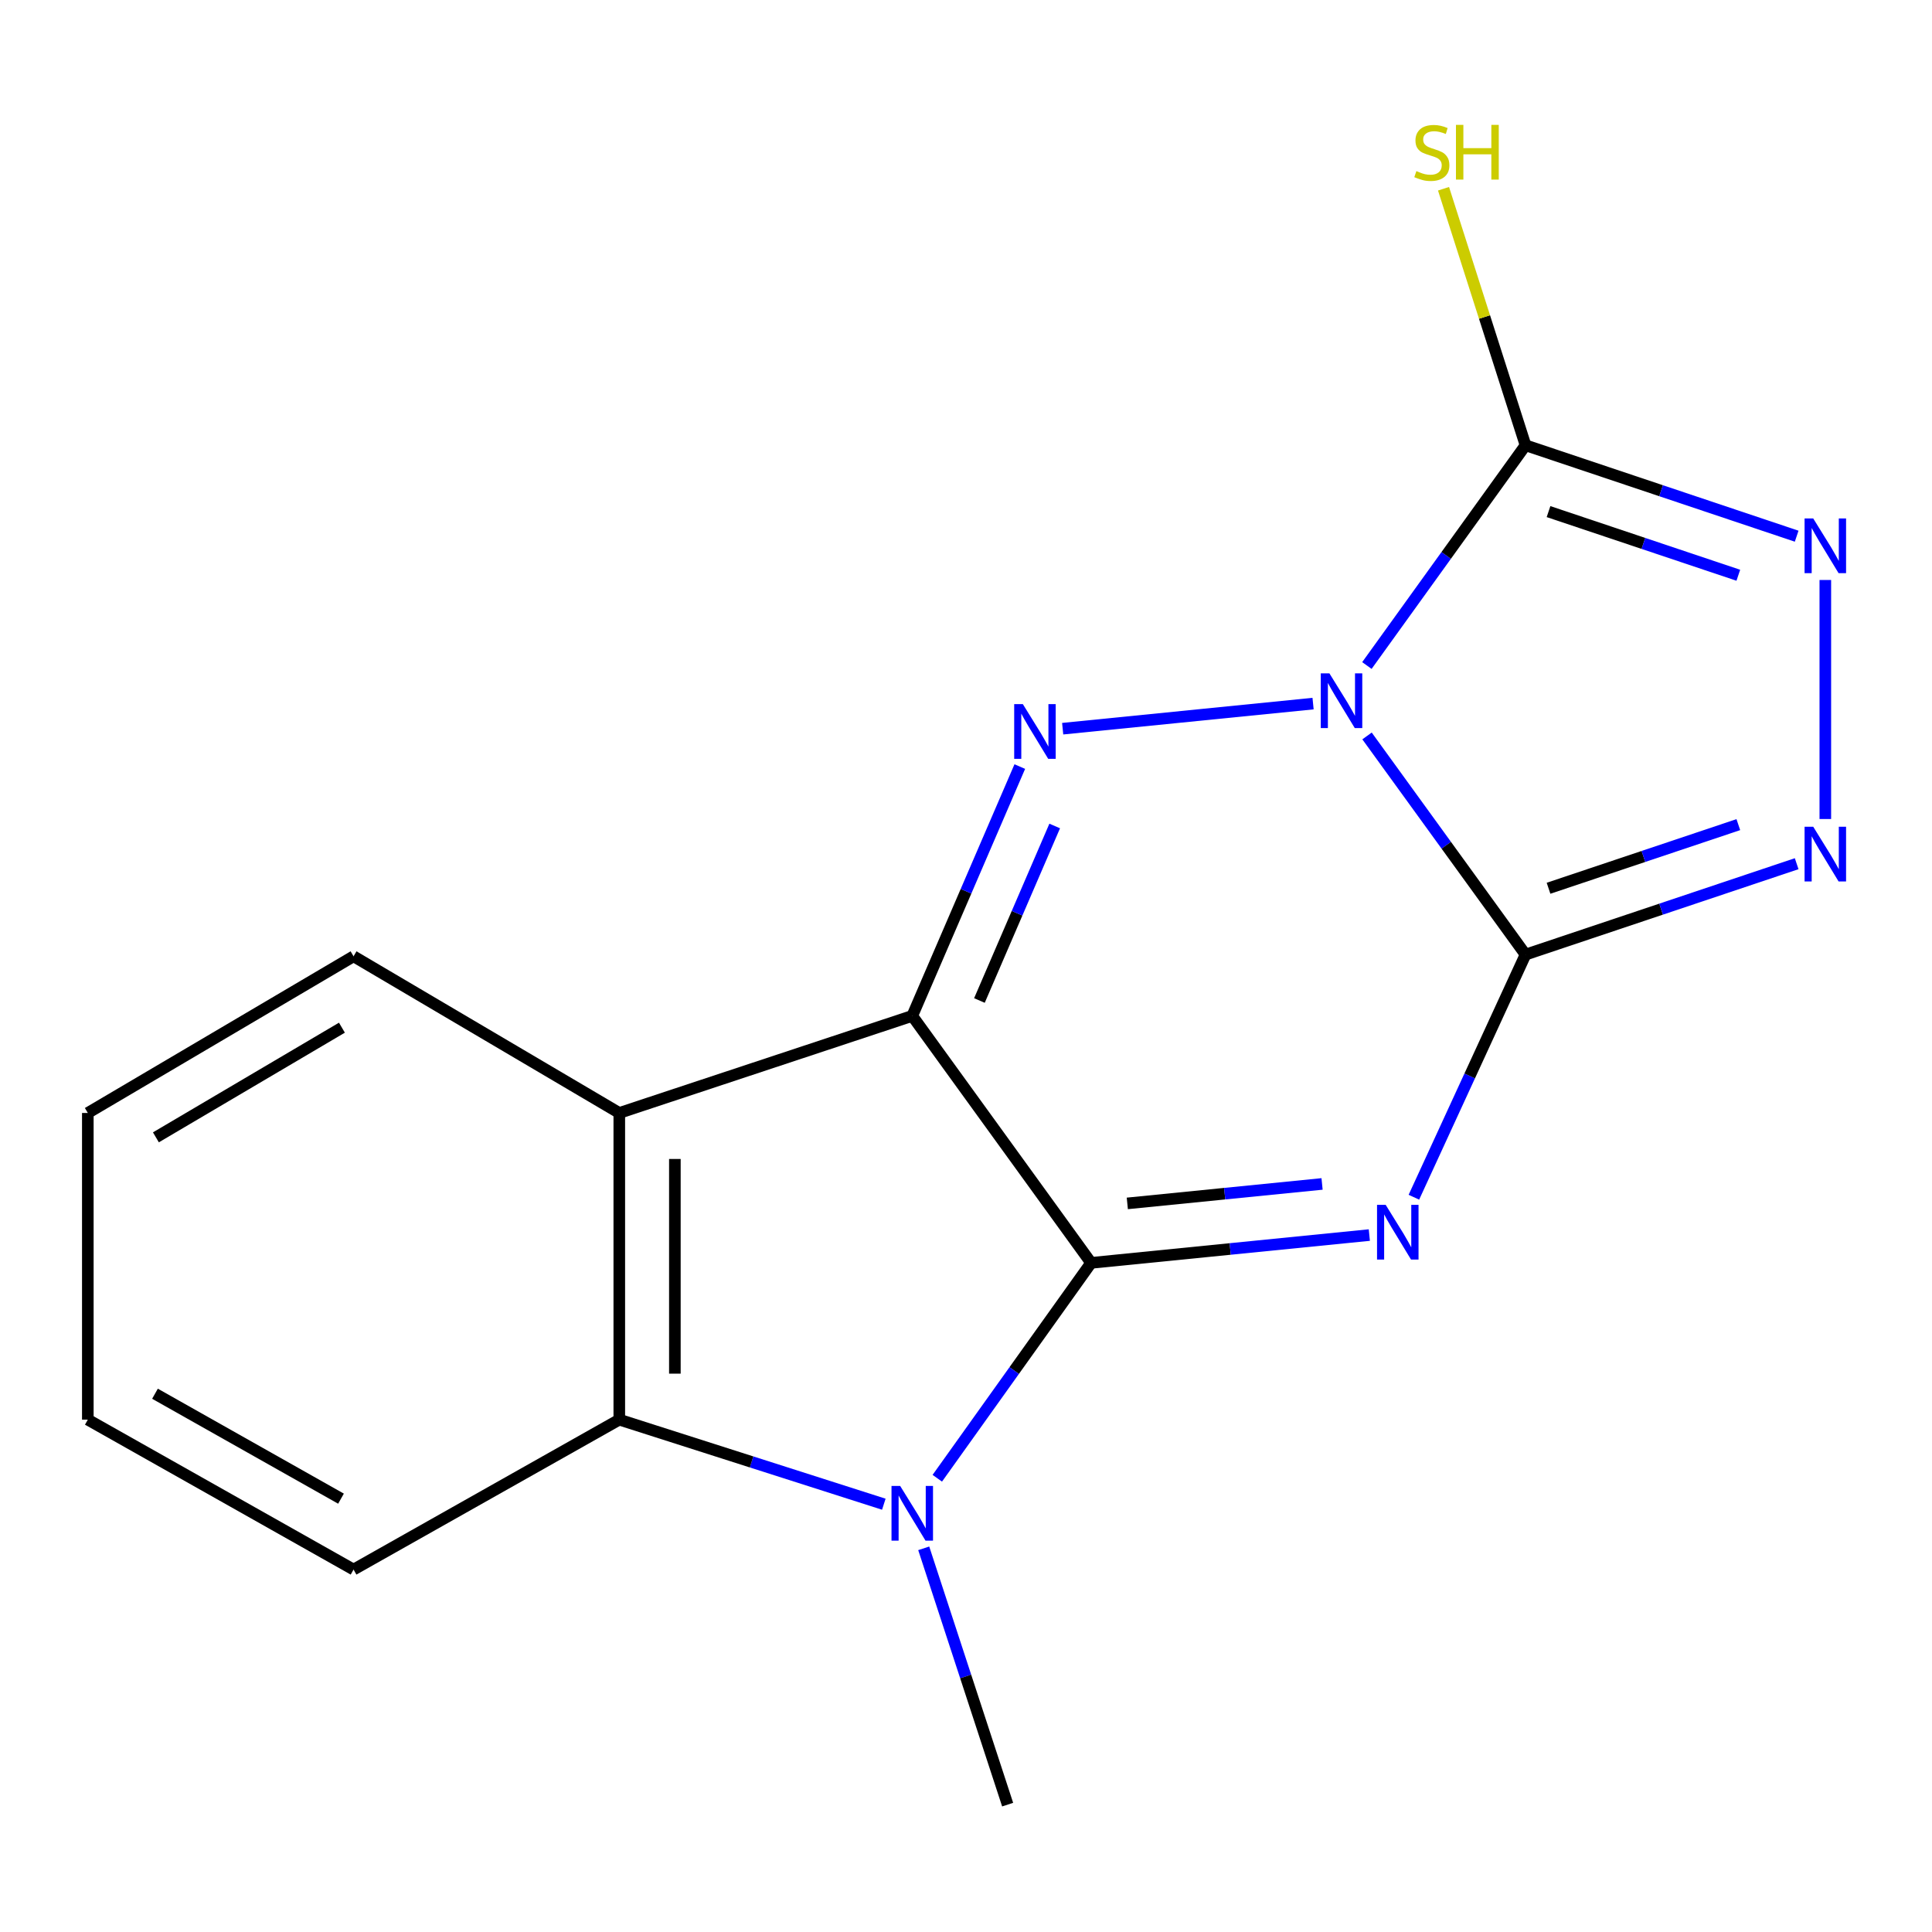 <?xml version='1.0' encoding='iso-8859-1'?>
<svg version='1.1' baseProfile='full'
              xmlns='http://www.w3.org/2000/svg'
                      xmlns:rdkit='http://www.rdkit.org/xml'
                      xmlns:xlink='http://www.w3.org/1999/xlink'
                  xml:space='preserve'
width='1000px' height='1000px' viewBox='0 0 1000 1000'>
<!-- END OF HEADER -->
<rect style='opacity:1.0;fill:#FFFFFF;stroke:none' width='1000' height='1000' x='0' y='0'> </rect>
<path class='bond-3' d='M 707.576,380.923 L 748.593,437.51' style='fill:none;fill-rule:evenodd;stroke:#0000FF;stroke-width:6px;stroke-linecap:butt;stroke-linejoin:miter;stroke-opacity:1' />
<path class='bond-3' d='M 748.593,437.51 L 789.61,494.097' style='fill:none;fill-rule:evenodd;stroke:#000000;stroke-width:6px;stroke-linecap:butt;stroke-linejoin:miter;stroke-opacity:1' />
<path class='bond-4' d='M 679.644,364.182 L 550.039,377.17' style='fill:none;fill-rule:evenodd;stroke:#0000FF;stroke-width:6px;stroke-linecap:butt;stroke-linejoin:miter;stroke-opacity:1' />
<path class='bond-6' d='M 707.503,344.472 L 748.557,287.47' style='fill:none;fill-rule:evenodd;stroke:#0000FF;stroke-width:6px;stroke-linecap:butt;stroke-linejoin:miter;stroke-opacity:1' />
<path class='bond-6' d='M 748.557,287.47 L 789.61,230.468' style='fill:none;fill-rule:evenodd;stroke:#000000;stroke-width:6px;stroke-linecap:butt;stroke-linejoin:miter;stroke-opacity:1' />
<path class='bond-0' d='M 564.754,653.665 L 472.184,525.822' style='fill:none;fill-rule:evenodd;stroke:#000000;stroke-width:6px;stroke-linecap:butt;stroke-linejoin:miter;stroke-opacity:1' />
<path class='bond-5' d='M 564.754,653.665 L 524.947,709.403' style='fill:none;fill-rule:evenodd;stroke:#000000;stroke-width:6px;stroke-linecap:butt;stroke-linejoin:miter;stroke-opacity:1' />
<path class='bond-5' d='M 524.947,709.403 L 485.141,765.14' style='fill:none;fill-rule:evenodd;stroke:#0000FF;stroke-width:6px;stroke-linecap:butt;stroke-linejoin:miter;stroke-opacity:1' />
<path class='bond-18' d='M 564.754,653.665 L 636.758,646.466' style='fill:none;fill-rule:evenodd;stroke:#000000;stroke-width:6px;stroke-linecap:butt;stroke-linejoin:miter;stroke-opacity:1' />
<path class='bond-18' d='M 636.758,646.466 L 708.763,639.267' style='fill:none;fill-rule:evenodd;stroke:#0000FF;stroke-width:6px;stroke-linecap:butt;stroke-linejoin:miter;stroke-opacity:1' />
<path class='bond-18' d='M 583.493,622.88 L 633.896,617.841' style='fill:none;fill-rule:evenodd;stroke:#000000;stroke-width:6px;stroke-linecap:butt;stroke-linejoin:miter;stroke-opacity:1' />
<path class='bond-18' d='M 633.896,617.841 L 684.299,612.801' style='fill:none;fill-rule:evenodd;stroke:#0000FF;stroke-width:6px;stroke-linecap:butt;stroke-linejoin:miter;stroke-opacity:1' />
<path class='bond-1' d='M 472.184,525.822 L 500.015,461.299' style='fill:none;fill-rule:evenodd;stroke:#000000;stroke-width:6px;stroke-linecap:butt;stroke-linejoin:miter;stroke-opacity:1' />
<path class='bond-1' d='M 500.015,461.299 L 527.846,396.777' style='fill:none;fill-rule:evenodd;stroke:#0000FF;stroke-width:6px;stroke-linecap:butt;stroke-linejoin:miter;stroke-opacity:1' />
<path class='bond-1' d='M 506.949,517.859 L 526.431,472.693' style='fill:none;fill-rule:evenodd;stroke:#000000;stroke-width:6px;stroke-linecap:butt;stroke-linejoin:miter;stroke-opacity:1' />
<path class='bond-1' d='M 526.431,472.693 L 545.912,427.527' style='fill:none;fill-rule:evenodd;stroke:#0000FF;stroke-width:6px;stroke-linecap:butt;stroke-linejoin:miter;stroke-opacity:1' />
<path class='bond-8' d='M 472.184,525.822 L 320.543,576.071' style='fill:none;fill-rule:evenodd;stroke:#000000;stroke-width:6px;stroke-linecap:butt;stroke-linejoin:miter;stroke-opacity:1' />
<path class='bond-2' d='M 731.826,619.68 L 760.718,556.889' style='fill:none;fill-rule:evenodd;stroke:#0000FF;stroke-width:6px;stroke-linecap:butt;stroke-linejoin:miter;stroke-opacity:1' />
<path class='bond-2' d='M 760.718,556.889 L 789.61,494.097' style='fill:none;fill-rule:evenodd;stroke:#000000;stroke-width:6px;stroke-linecap:butt;stroke-linejoin:miter;stroke-opacity:1' />
<path class='bond-7' d='M 789.61,494.097 L 859.781,470.572' style='fill:none;fill-rule:evenodd;stroke:#000000;stroke-width:6px;stroke-linecap:butt;stroke-linejoin:miter;stroke-opacity:1' />
<path class='bond-7' d='M 859.781,470.572 L 929.951,447.047' style='fill:none;fill-rule:evenodd;stroke:#0000FF;stroke-width:6px;stroke-linecap:butt;stroke-linejoin:miter;stroke-opacity:1' />
<path class='bond-7' d='M 801.517,459.763 L 850.636,443.296' style='fill:none;fill-rule:evenodd;stroke:#000000;stroke-width:6px;stroke-linecap:butt;stroke-linejoin:miter;stroke-opacity:1' />
<path class='bond-7' d='M 850.636,443.296 L 899.756,426.828' style='fill:none;fill-rule:evenodd;stroke:#0000FF;stroke-width:6px;stroke-linecap:butt;stroke-linejoin:miter;stroke-opacity:1' />
<path class='bond-12' d='M 478.119,801.409 L 499.836,867.743' style='fill:none;fill-rule:evenodd;stroke:#0000FF;stroke-width:6px;stroke-linecap:butt;stroke-linejoin:miter;stroke-opacity:1' />
<path class='bond-12' d='M 499.836,867.743 L 521.554,934.076' style='fill:none;fill-rule:evenodd;stroke:#000000;stroke-width:6px;stroke-linecap:butt;stroke-linejoin:miter;stroke-opacity:1' />
<path class='bond-19' d='M 457.464,778.577 L 389.004,756.692' style='fill:none;fill-rule:evenodd;stroke:#0000FF;stroke-width:6px;stroke-linecap:butt;stroke-linejoin:miter;stroke-opacity:1' />
<path class='bond-19' d='M 389.004,756.692 L 320.543,734.808' style='fill:none;fill-rule:evenodd;stroke:#000000;stroke-width:6px;stroke-linecap:butt;stroke-linejoin:miter;stroke-opacity:1' />
<path class='bond-9' d='M 789.61,230.468 L 859.781,254' style='fill:none;fill-rule:evenodd;stroke:#000000;stroke-width:6px;stroke-linecap:butt;stroke-linejoin:miter;stroke-opacity:1' />
<path class='bond-9' d='M 859.781,254 L 929.951,277.533' style='fill:none;fill-rule:evenodd;stroke:#0000FF;stroke-width:6px;stroke-linecap:butt;stroke-linejoin:miter;stroke-opacity:1' />
<path class='bond-9' d='M 801.514,264.803 L 850.634,281.276' style='fill:none;fill-rule:evenodd;stroke:#000000;stroke-width:6px;stroke-linecap:butt;stroke-linejoin:miter;stroke-opacity:1' />
<path class='bond-9' d='M 850.634,281.276 L 899.753,297.748' style='fill:none;fill-rule:evenodd;stroke:#0000FF;stroke-width:6px;stroke-linecap:butt;stroke-linejoin:miter;stroke-opacity:1' />
<path class='bond-11' d='M 789.61,230.468 L 768.386,164.082' style='fill:none;fill-rule:evenodd;stroke:#000000;stroke-width:6px;stroke-linecap:butt;stroke-linejoin:miter;stroke-opacity:1' />
<path class='bond-11' d='M 768.386,164.082 L 747.162,97.696' style='fill:none;fill-rule:evenodd;stroke:#CCCC00;stroke-width:6px;stroke-linecap:butt;stroke-linejoin:miter;stroke-opacity:1' />
<path class='bond-17' d='M 944.783,423.925 L 944.783,300.202' style='fill:none;fill-rule:evenodd;stroke:#0000FF;stroke-width:6px;stroke-linecap:butt;stroke-linejoin:miter;stroke-opacity:1' />
<path class='bond-10' d='M 320.543,576.071 L 320.543,734.808' style='fill:none;fill-rule:evenodd;stroke:#000000;stroke-width:6px;stroke-linecap:butt;stroke-linejoin:miter;stroke-opacity:1' />
<path class='bond-10' d='M 349.312,599.881 L 349.312,710.997' style='fill:none;fill-rule:evenodd;stroke:#000000;stroke-width:6px;stroke-linecap:butt;stroke-linejoin:miter;stroke-opacity:1' />
<path class='bond-13' d='M 320.543,576.071 L 182.999,494.976' style='fill:none;fill-rule:evenodd;stroke:#000000;stroke-width:6px;stroke-linecap:butt;stroke-linejoin:miter;stroke-opacity:1' />
<path class='bond-14' d='M 320.543,734.808 L 182.999,812.402' style='fill:none;fill-rule:evenodd;stroke:#000000;stroke-width:6px;stroke-linecap:butt;stroke-linejoin:miter;stroke-opacity:1' />
<path class='bond-15' d='M 182.999,494.976 L 45.455,576.071' style='fill:none;fill-rule:evenodd;stroke:#000000;stroke-width:6px;stroke-linecap:butt;stroke-linejoin:miter;stroke-opacity:1' />
<path class='bond-15' d='M 176.978,531.922 L 80.697,588.688' style='fill:none;fill-rule:evenodd;stroke:#000000;stroke-width:6px;stroke-linecap:butt;stroke-linejoin:miter;stroke-opacity:1' />
<path class='bond-20' d='M 182.999,812.402 L 45.455,734.808' style='fill:none;fill-rule:evenodd;stroke:#000000;stroke-width:6px;stroke-linecap:butt;stroke-linejoin:miter;stroke-opacity:1' />
<path class='bond-20' d='M 176.502,775.707 L 80.221,721.391' style='fill:none;fill-rule:evenodd;stroke:#000000;stroke-width:6px;stroke-linecap:butt;stroke-linejoin:miter;stroke-opacity:1' />
<path class='bond-16' d='M 45.455,576.071 L 45.455,734.808' style='fill:none;fill-rule:evenodd;stroke:#000000;stroke-width:6px;stroke-linecap:butt;stroke-linejoin:miter;stroke-opacity:1' />
<path  class='atom-0' d='M 688.111 348.546
L 697.391 363.546
Q 698.311 365.026, 699.791 367.706
Q 701.271 370.386, 701.351 370.546
L 701.351 348.546
L 705.111 348.546
L 705.111 376.866
L 701.231 376.866
L 691.271 360.466
Q 690.111 358.546, 688.871 356.346
Q 687.671 354.146, 687.311 353.466
L 687.311 376.866
L 683.631 376.866
L 683.631 348.546
L 688.111 348.546
' fill='#0000FF'/>
<path  class='atom-3' d='M 717.231 623.635
L 726.511 638.635
Q 727.431 640.115, 728.911 642.795
Q 730.391 645.475, 730.471 645.635
L 730.471 623.635
L 734.231 623.635
L 734.231 651.955
L 730.351 651.955
L 720.391 635.555
Q 719.231 633.635, 717.991 631.435
Q 716.791 629.235, 716.431 628.555
L 716.431 651.955
L 712.751 651.955
L 712.751 623.635
L 717.231 623.635
' fill='#0000FF'/>
<path  class='atom-5' d='M 529.422 364.449
L 538.702 379.449
Q 539.622 380.929, 541.102 383.609
Q 542.582 386.289, 542.662 386.449
L 542.662 364.449
L 546.422 364.449
L 546.422 392.769
L 542.542 392.769
L 532.582 376.369
Q 531.422 374.449, 530.182 372.249
Q 528.982 370.049, 528.622 369.369
L 528.622 392.769
L 524.942 392.769
L 524.942 364.449
L 529.422 364.449
' fill='#0000FF'/>
<path  class='atom-6' d='M 465.924 769.122
L 475.204 784.122
Q 476.124 785.602, 477.604 788.282
Q 479.084 790.962, 479.164 791.122
L 479.164 769.122
L 482.924 769.122
L 482.924 797.442
L 479.044 797.442
L 469.084 781.042
Q 467.924 779.122, 466.684 776.922
Q 465.484 774.722, 465.124 774.042
L 465.124 797.442
L 461.444 797.442
L 461.444 769.122
L 465.924 769.122
' fill='#0000FF'/>
<path  class='atom-8' d='M 938.523 427.915
L 947.803 442.915
Q 948.723 444.395, 950.203 447.075
Q 951.683 449.755, 951.763 449.915
L 951.763 427.915
L 955.523 427.915
L 955.523 456.235
L 951.643 456.235
L 941.683 439.835
Q 940.523 437.915, 939.283 435.715
Q 938.083 433.515, 937.723 432.835
L 937.723 456.235
L 934.043 456.235
L 934.043 427.915
L 938.523 427.915
' fill='#0000FF'/>
<path  class='atom-10' d='M 938.523 268.347
L 947.803 283.347
Q 948.723 284.827, 950.203 287.507
Q 951.683 290.187, 951.763 290.347
L 951.763 268.347
L 955.523 268.347
L 955.523 296.667
L 951.643 296.667
L 941.683 280.267
Q 940.523 278.347, 939.283 276.147
Q 938.083 273.947, 937.723 273.267
L 937.723 296.667
L 934.043 296.667
L 934.043 268.347
L 938.523 268.347
' fill='#0000FF'/>
<path  class='atom-12' d='M 733.119 88.555
Q 733.439 88.675, 734.759 89.235
Q 736.079 89.795, 737.519 90.155
Q 738.999 90.475, 740.439 90.475
Q 743.119 90.475, 744.679 89.195
Q 746.239 87.875, 746.239 85.595
Q 746.239 84.035, 745.439 83.075
Q 744.679 82.115, 743.479 81.595
Q 742.279 81.075, 740.279 80.475
Q 737.759 79.715, 736.239 78.995
Q 734.759 78.275, 733.679 76.755
Q 732.639 75.235, 732.639 72.675
Q 732.639 69.115, 735.039 66.915
Q 737.479 64.715, 742.279 64.715
Q 745.559 64.715, 749.279 66.275
L 748.359 69.355
Q 744.959 67.955, 742.399 67.955
Q 739.639 67.955, 738.119 69.115
Q 736.599 70.235, 736.639 72.195
Q 736.639 73.715, 737.399 74.635
Q 738.199 75.555, 739.319 76.075
Q 740.479 76.595, 742.399 77.195
Q 744.959 77.995, 746.479 78.795
Q 747.999 79.595, 749.079 81.235
Q 750.199 82.835, 750.199 85.595
Q 750.199 89.515, 747.559 91.635
Q 744.959 93.715, 740.599 93.715
Q 738.079 93.715, 736.159 93.155
Q 734.279 92.635, 732.039 91.715
L 733.119 88.555
' fill='#CCCC00'/>
<path  class='atom-12' d='M 753.599 64.635
L 757.439 64.635
L 757.439 76.675
L 771.919 76.675
L 771.919 64.635
L 775.759 64.635
L 775.759 92.955
L 771.919 92.955
L 771.919 79.875
L 757.439 79.875
L 757.439 92.955
L 753.599 92.955
L 753.599 64.635
' fill='#CCCC00'/>
</svg>
